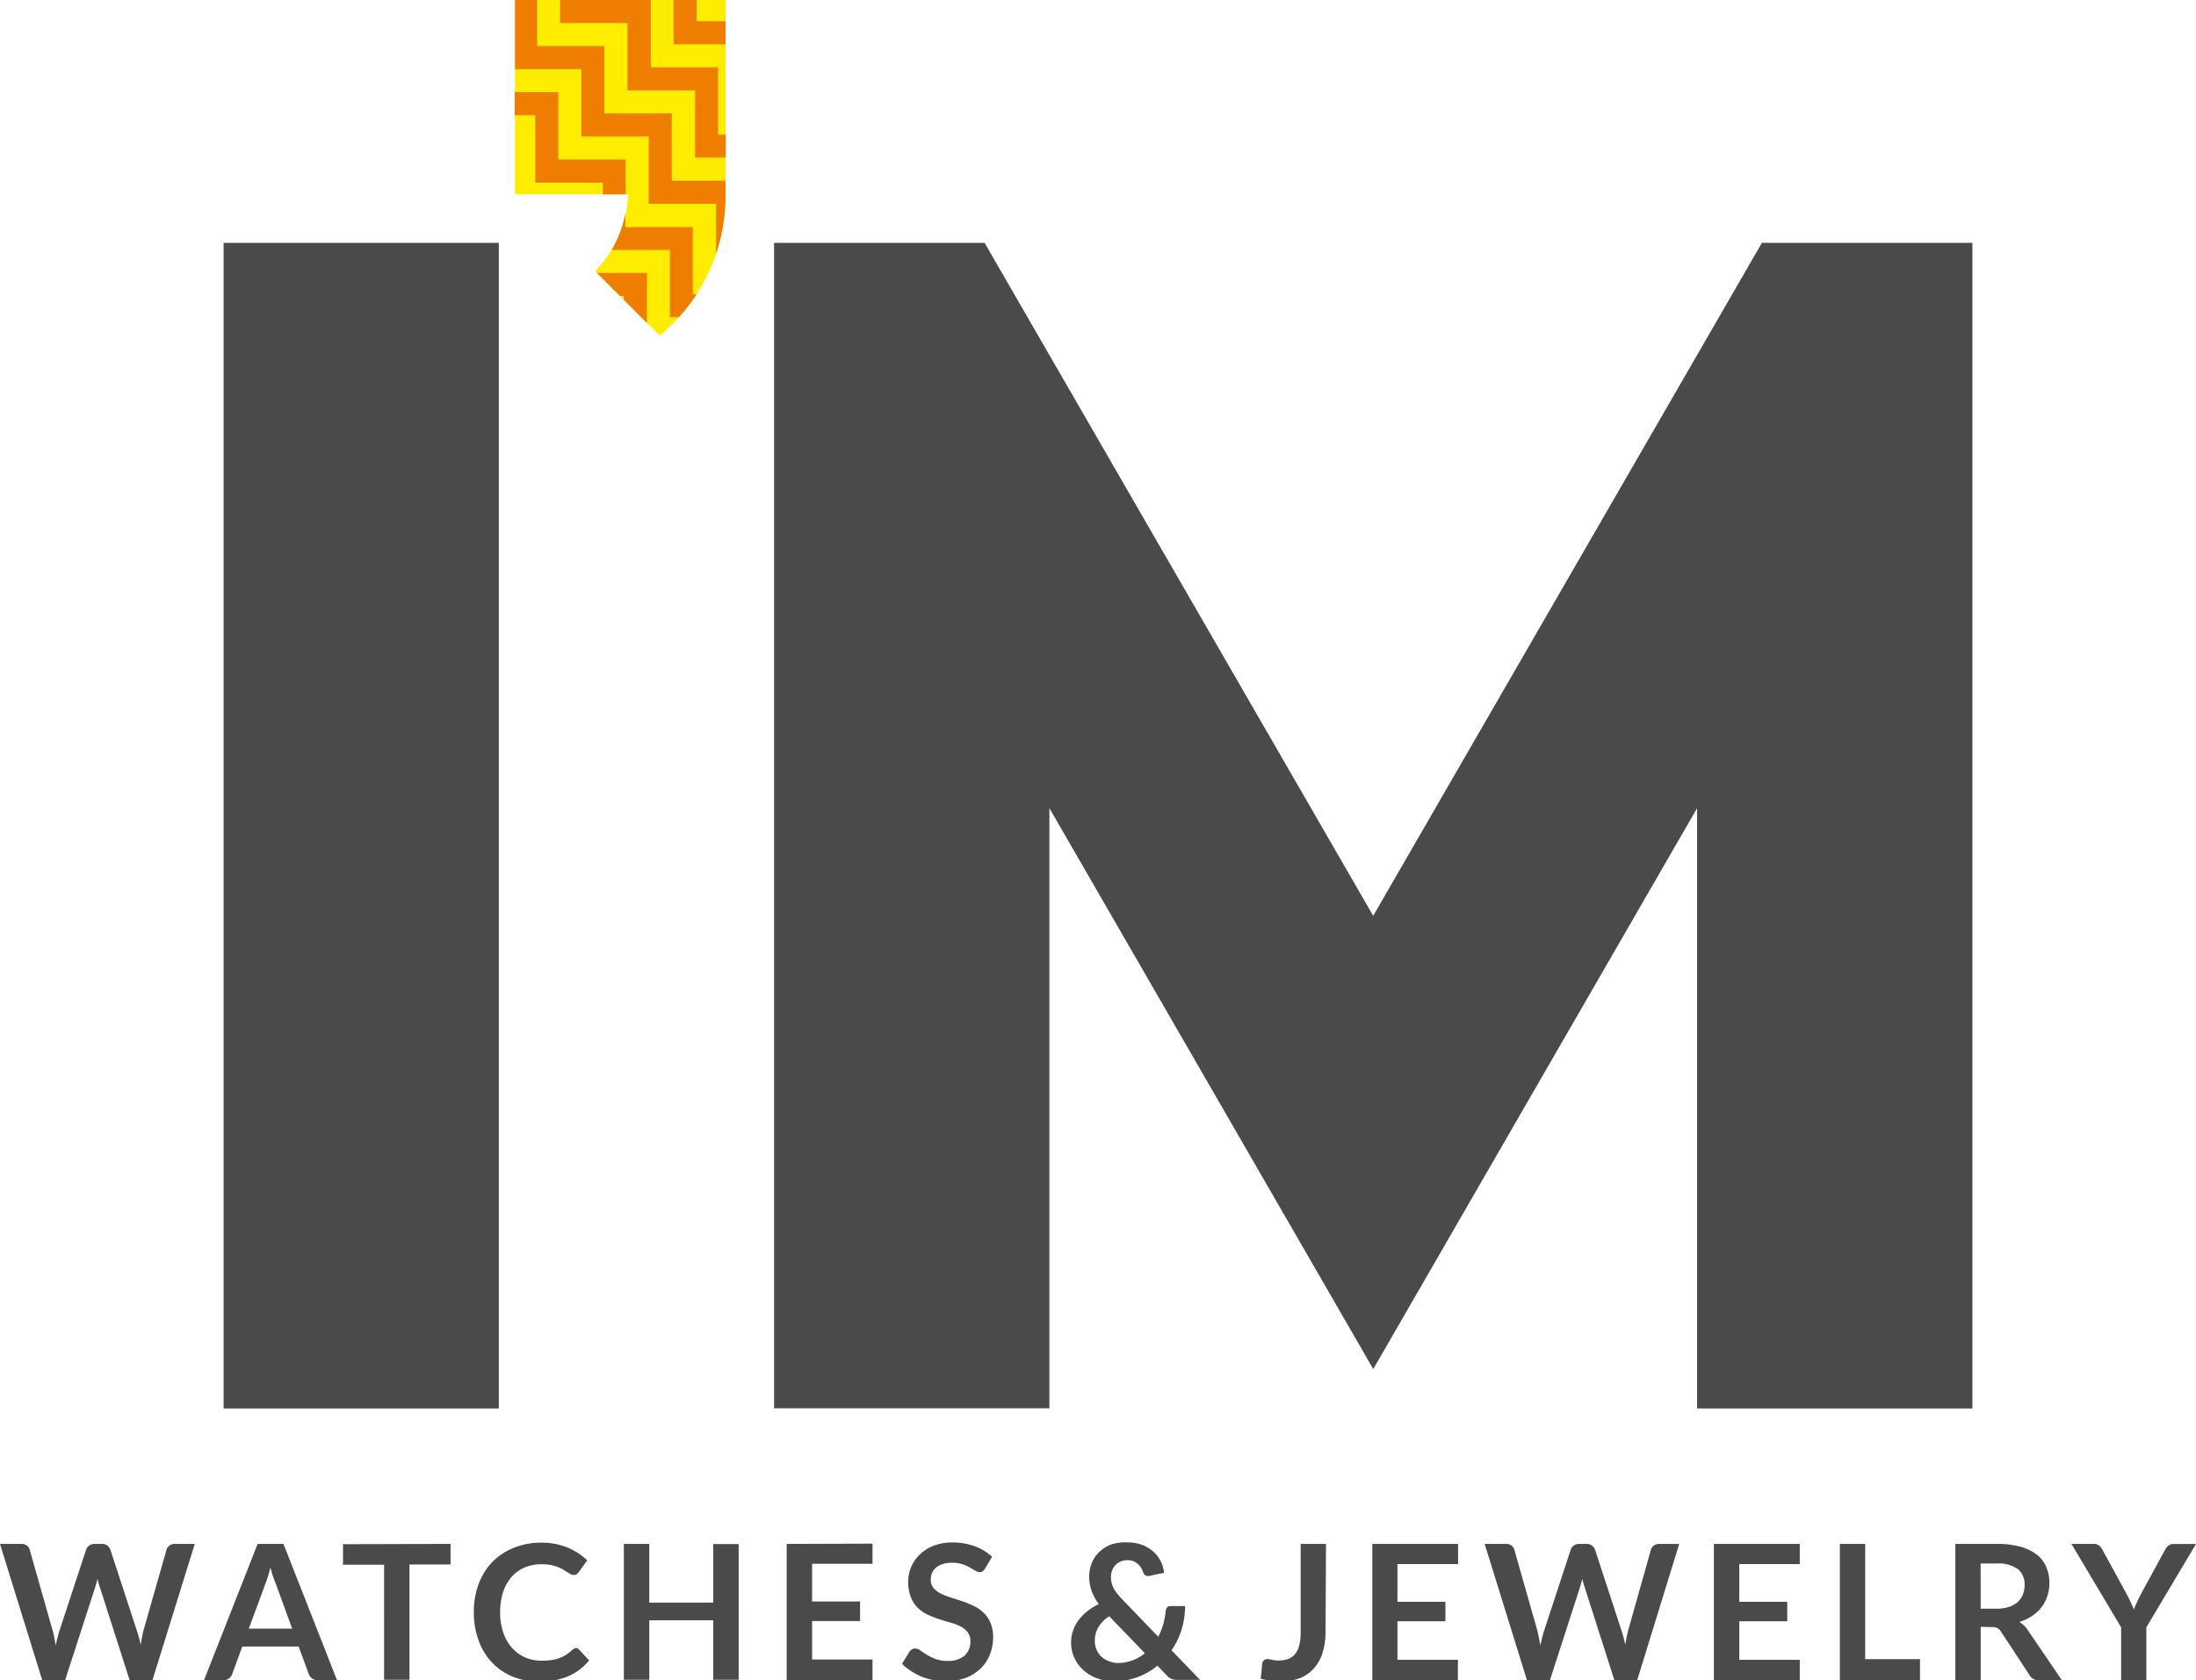 <svg id="Слой_1" data-name="Слой 1" xmlns="http://www.w3.org/2000/svg" viewBox="0 0 320.57 245.31"><defs><style>.cls-1{fill:#4a4a49;}.cls-1,.cls-2,.cls-3{fill-rule:evenodd;}.cls-2{fill:#ffed00;}.cls-3{fill:#ef7d00;}</style></defs><title>Монтажная область 1</title><path class="cls-1" d="M313.32,237.61v7.7h-3.68v-7.7l-7.25-12.18h3.26a1.17,1.17,0,0,1,.76.23,2.14,2.14,0,0,1,.48.59l3.63,6.64c.21.41.39.78.55,1.13s.31.69.44,1a9,9,0,0,1,.41-1c.15-.35.33-.72.53-1.12l3.62-6.64a1.79,1.79,0,0,1,.45-.56,1.16,1.16,0,0,1,.77-.26h3.28Zm-24.18-2.72h2.31a5.9,5.9,0,0,0,1.83-.26,3.7,3.7,0,0,0,1.28-.73,2.82,2.82,0,0,0,.74-1.09,3.66,3.66,0,0,0,.25-1.39,2.82,2.82,0,0,0-1-2.32,4.81,4.81,0,0,0-3.05-.81h-2.37Zm0,2.65v7.77h-3.7V225.43h6.07a12.63,12.63,0,0,1,3.47.42,6.7,6.7,0,0,1,2.38,1.17,4.71,4.71,0,0,1,1.37,1.81,6.26,6.26,0,0,1,.14,4.22,5.7,5.7,0,0,1-.85,1.62,5.85,5.85,0,0,1-1.38,1.28,7.27,7.27,0,0,1-1.86.88A3.54,3.54,0,0,1,296,238l5,7.34h-3.34a1.47,1.47,0,0,1-1.38-.74l-4.18-6.37a1.38,1.38,0,0,0-.51-.51,1.85,1.85,0,0,0-.84-.15Zm-16.86,4.72h8v3.05H268.58V225.43h3.7Zm-9.55-16.83v2.94H253.9v5.51h7v2.85h-7v5.62h8.83v3H250.19V225.43Zm-46,0h3.09a1.4,1.4,0,0,1,.81.22,1.15,1.15,0,0,1,.43.62l3.38,11.89c.07.29.14.61.21,1s.14.71.21,1.1c.08-.39.16-.75.25-1.1a9.81,9.81,0,0,1,.28-1l3.9-11.89a1.25,1.25,0,0,1,.44-.58,1.21,1.21,0,0,1,.79-.26h1.08a1.27,1.27,0,0,1,.78.23,1.4,1.4,0,0,1,.46.61l3.89,11.89a16.31,16.31,0,0,1,.52,2c.12-.73.25-1.38.4-2L241,226.27a1.05,1.05,0,0,1,.42-.59,1.3,1.3,0,0,1,.81-.25h2.9L239,245.31h-3.34l-4.34-13.58a4.75,4.75,0,0,1-.18-.57c-.06-.2-.11-.41-.17-.63a5.81,5.81,0,0,1-.15.63c-.06.2-.12.39-.17.57l-4.39,13.58h-3.36Zm-3.88,0v2.94H204v5.51h7v2.85h-7v5.62h8.82v3H200.33V225.43Zm-19.35,12.81a10.19,10.19,0,0,1-.41,3,6.08,6.08,0,0,1-1.23,2.29,5.3,5.3,0,0,1-2,1.46,7.4,7.4,0,0,1-2.85.51,11.52,11.52,0,0,1-1.45-.09,12.63,12.63,0,0,1-1.5-.28c0-.37.06-.74.09-1.1s.07-.74.1-1.1a.82.82,0,0,1,.24-.49.79.79,0,0,1,.57-.19,2.82,2.82,0,0,1,.61.1,4.22,4.22,0,0,0,1,.1,4,4,0,0,0,1.39-.23,2.35,2.35,0,0,0,1-.72,3.37,3.37,0,0,0,.61-1.29,7.6,7.6,0,0,0,.2-1.92V225.43h3.7Zm-30.4,4.58a6.29,6.29,0,0,0,2.21-.38,6.22,6.22,0,0,0,1.82-1.05L161.93,236a4.54,4.54,0,0,0-1.6,1.61,3.84,3.84,0,0,0-.51,1.93,3.44,3.44,0,0,0,.26,1.36,3.2,3.2,0,0,0,.71,1,3.29,3.29,0,0,0,1.05.64A3.58,3.58,0,0,0,163.11,242.82Zm1.48-17.61a5.91,5.91,0,0,1,2.17.37,5.36,5.36,0,0,1,1.64,1,4.7,4.7,0,0,1,1.53,3.07l-2.16.45a.73.73,0,0,1-.88-.52,3.6,3.6,0,0,0-.32-.69,2.89,2.89,0,0,0-.48-.56,2,2,0,0,0-.65-.38,2.22,2.22,0,0,0-.85-.15,2.59,2.59,0,0,0-1,.2,2.19,2.19,0,0,0-.76.54,2.22,2.22,0,0,0-.48.78,2.69,2.69,0,0,0-.16.94,4.09,4.09,0,0,0,.08.8,3.25,3.25,0,0,0,.28.77,4.13,4.13,0,0,0,.5.79c.21.27.46.56.76.88l5.28,5.48a9.7,9.7,0,0,0,.73-1.83,10.8,10.8,0,0,0,.36-1.95.85.85,0,0,1,.22-.51.63.63,0,0,1,.49-.19H173a12,12,0,0,1-.52,3.46,11.23,11.23,0,0,1-1.46,3l4.16,4.32h-3.32a2.27,2.27,0,0,1-.85-.13,1.84,1.84,0,0,1-.68-.52l-1.37-1.41a10.23,10.23,0,0,1-2.93,1.67,9.81,9.81,0,0,1-3.51.61,6.46,6.46,0,0,1-2.24-.4,6.07,6.07,0,0,1-2-1.13,5.57,5.57,0,0,1-1.39-1.79,5.23,5.23,0,0,1-.53-2.37,5.14,5.14,0,0,1,.3-1.77,5.62,5.62,0,0,1,.84-1.54,6.75,6.75,0,0,1,1.28-1.28,7.8,7.8,0,0,1,1.62-1,7.64,7.64,0,0,1-1.07-2,6.16,6.16,0,0,1-.33-2,5.18,5.18,0,0,1,.38-2,4.55,4.55,0,0,1,1.09-1.61,5.12,5.12,0,0,1,1.76-1.1A6.45,6.45,0,0,1,164.59,225.21ZM143.81,229a1.17,1.17,0,0,1-.35.42.76.76,0,0,1-.46.13,1.18,1.18,0,0,1-.62-.21l-.81-.47a5.84,5.84,0,0,0-1.09-.48,4.68,4.68,0,0,0-1.48-.21,4.6,4.6,0,0,0-1.35.18,2.94,2.94,0,0,0-1,.52,2,2,0,0,0-.59.79,2.59,2.59,0,0,0-.19,1,1.76,1.76,0,0,0,.39,1.17,3.31,3.31,0,0,0,1,.8,9.18,9.18,0,0,0,1.47.59l1.69.55a16.62,16.62,0,0,1,1.69.69,5.75,5.75,0,0,1,1.47,1,4.5,4.5,0,0,1,1,1.47,5.08,5.08,0,0,1,.39,2.1,6.76,6.76,0,0,1-.46,2.52,5.68,5.68,0,0,1-1.35,2.05,6.29,6.29,0,0,1-2.16,1.37,7.89,7.89,0,0,1-2.93.51,9.72,9.72,0,0,1-1.87-.19,9.53,9.53,0,0,1-1.77-.53A9.94,9.94,0,0,1,133,244a8.22,8.22,0,0,1-1.32-1.07l1.09-1.78a1,1,0,0,1,.36-.32.85.85,0,0,1,.47-.13,1.32,1.32,0,0,1,.74.28c.26.19.58.4.95.63a7.27,7.27,0,0,0,1.28.62,4.91,4.91,0,0,0,1.77.28,3.64,3.64,0,0,0,2.45-.75,2.7,2.7,0,0,0,.86-2.15,2,2,0,0,0-.39-1.28,3.23,3.23,0,0,0-1-.83,8.35,8.35,0,0,0-1.47-.57q-.83-.22-1.68-.51a13.78,13.78,0,0,1-1.67-.66,5.31,5.31,0,0,1-1.47-1,4.4,4.4,0,0,1-1-1.55,5.92,5.92,0,0,1-.39-2.29,5.35,5.35,0,0,1,.43-2.11,5.45,5.45,0,0,1,1.26-1.83,6.12,6.12,0,0,1,2-1.28,7.5,7.5,0,0,1,2.78-.48,9.18,9.18,0,0,1,3.24.55,7.31,7.31,0,0,1,2.53,1.54Zm-16.44-3.61v2.94h-8.82v5.51h7v2.85h-7v5.62h8.82v3H114.84V225.43Zm-19.54,19.88h-3.71v-8.69H94.78v8.69H91.07V225.43h3.71V234h9.34v-8.55h3.71ZM84,240.62a.74.74,0,0,1,.53.23L86,242.44a8.14,8.14,0,0,1-3,2.29,10.33,10.33,0,0,1-4.25.8,10,10,0,0,1-4-.76,8.82,8.82,0,0,1-3-2.1,9.18,9.18,0,0,1-1.91-3.22,11.92,11.92,0,0,1-.67-4.08,11.55,11.55,0,0,1,.71-4.11,9.47,9.47,0,0,1,2-3.21A9.27,9.27,0,0,1,75,226a10.28,10.28,0,0,1,4-.75,9.9,9.9,0,0,1,3.85.71,9.2,9.2,0,0,1,2.87,1.87l-1.24,1.72a1,1,0,0,1-.28.29.81.81,0,0,1-.48.12,1,1,0,0,1-.42-.11c-.15-.08-.31-.18-.48-.29l-.61-.38a5.29,5.29,0,0,0-.79-.38,7.87,7.87,0,0,0-1-.29,7.25,7.25,0,0,0-1.39-.11,6.07,6.07,0,0,0-2.44.47,5.38,5.38,0,0,0-1.9,1.37,6.37,6.37,0,0,0-1.24,2.2,9.37,9.37,0,0,0-.44,3,8.59,8.59,0,0,0,.48,3,6.41,6.41,0,0,0,1.28,2.2,5.51,5.51,0,0,0,1.91,1.37,6,6,0,0,0,2.37.47,9.63,9.63,0,0,0,1.37-.08,5.4,5.4,0,0,0,1.12-.26,4.88,4.88,0,0,0,1-.46,6.24,6.24,0,0,0,.91-.69,1.12,1.12,0,0,1,.29-.21A.71.71,0,0,1,84,240.62ZM65.77,225.43v3h-6v16.84h-3.7V228.47h-6v-3ZM36.32,237.8h6.33l-2.41-6.61c-.12-.29-.25-.64-.38-1s-.25-.83-.38-1.3c-.13.47-.25.91-.38,1.31s-.24.75-.36,1.06Zm12.87,7.51H46.33a1.22,1.22,0,0,1-.79-.24,1.49,1.49,0,0,1-.45-.6l-1.49-4.06H35.37l-1.49,4.06a1.32,1.32,0,0,1-.42.58,1.21,1.21,0,0,1-.79.26H29.79l7.82-19.88h3.77ZM0,225.43H3.09a1.4,1.4,0,0,1,.81.22,1.06,1.06,0,0,1,.43.62l3.38,11.89c.08.29.15.61.22,1s.14.71.21,1.1c.07-.39.15-.75.24-1.1s.18-.66.28-1l3.91-11.89a1.3,1.3,0,0,1,.43-.58,1.25,1.25,0,0,1,.79-.26h1.09a1.27,1.27,0,0,1,.78.23,1.46,1.46,0,0,1,.45.61L20,238.16a16.2,16.2,0,0,1,.53,2c.12-.73.25-1.38.39-2l3.39-11.89a1,1,0,0,1,.42-.59,1.27,1.27,0,0,1,.8-.25h2.9l-6.17,19.88H18.92l-4.35-13.58q-.09-.27-.18-.57c-.05-.2-.11-.41-.16-.63-.05.22-.1.43-.16.63s-.12.39-.17.57L9.51,245.31H6.16Z"/><path class="cls-2" d="M75.18,0h30.73V28.37A26.44,26.44,0,0,1,96.31,49l-9.43-9.42A16.91,16.91,0,0,0,91.7,28.37H75.18Z"/><path class="cls-3" d="M91.33,28.37H88V26.66H78.14V16.82h-3V13.46H81.5v9.83h9.83v5.08Zm3.11,18.78-3.37-3.37v-.56h-.56l-3.37-3.37h7.3v7.3Zm7.25-4.2a27,27,0,0,1-2.59,3.37H97.8V36.49H89.29a16.6,16.6,0,0,0,2-5.33v2h9.84V43ZM98.33,0h3.36V3.1h4.22V6.47H98.33V0ZM81.76,0H95V9.83h9.83v9.84h1.12V23h-4.48V13.2H91.6V3.37H81.76V0ZM75.18,0H78.4V6.73h9.83v9.83h9.83v9.83h7.85v2a27.4,27.4,0,0,1-1.38,8.68V29.76H94.7V19.93H84.87V10.1H75.18Z"/><path class="cls-1" d="M72.82,35.46V205.65H32.64V35.46ZM200.47,199.9h0L153.19,118v87.63H113V35.46h30.73l56.73,98.26L257.2,35.46h30.73V205.65H247.74V118l-47.27,81.89Z"/></svg>